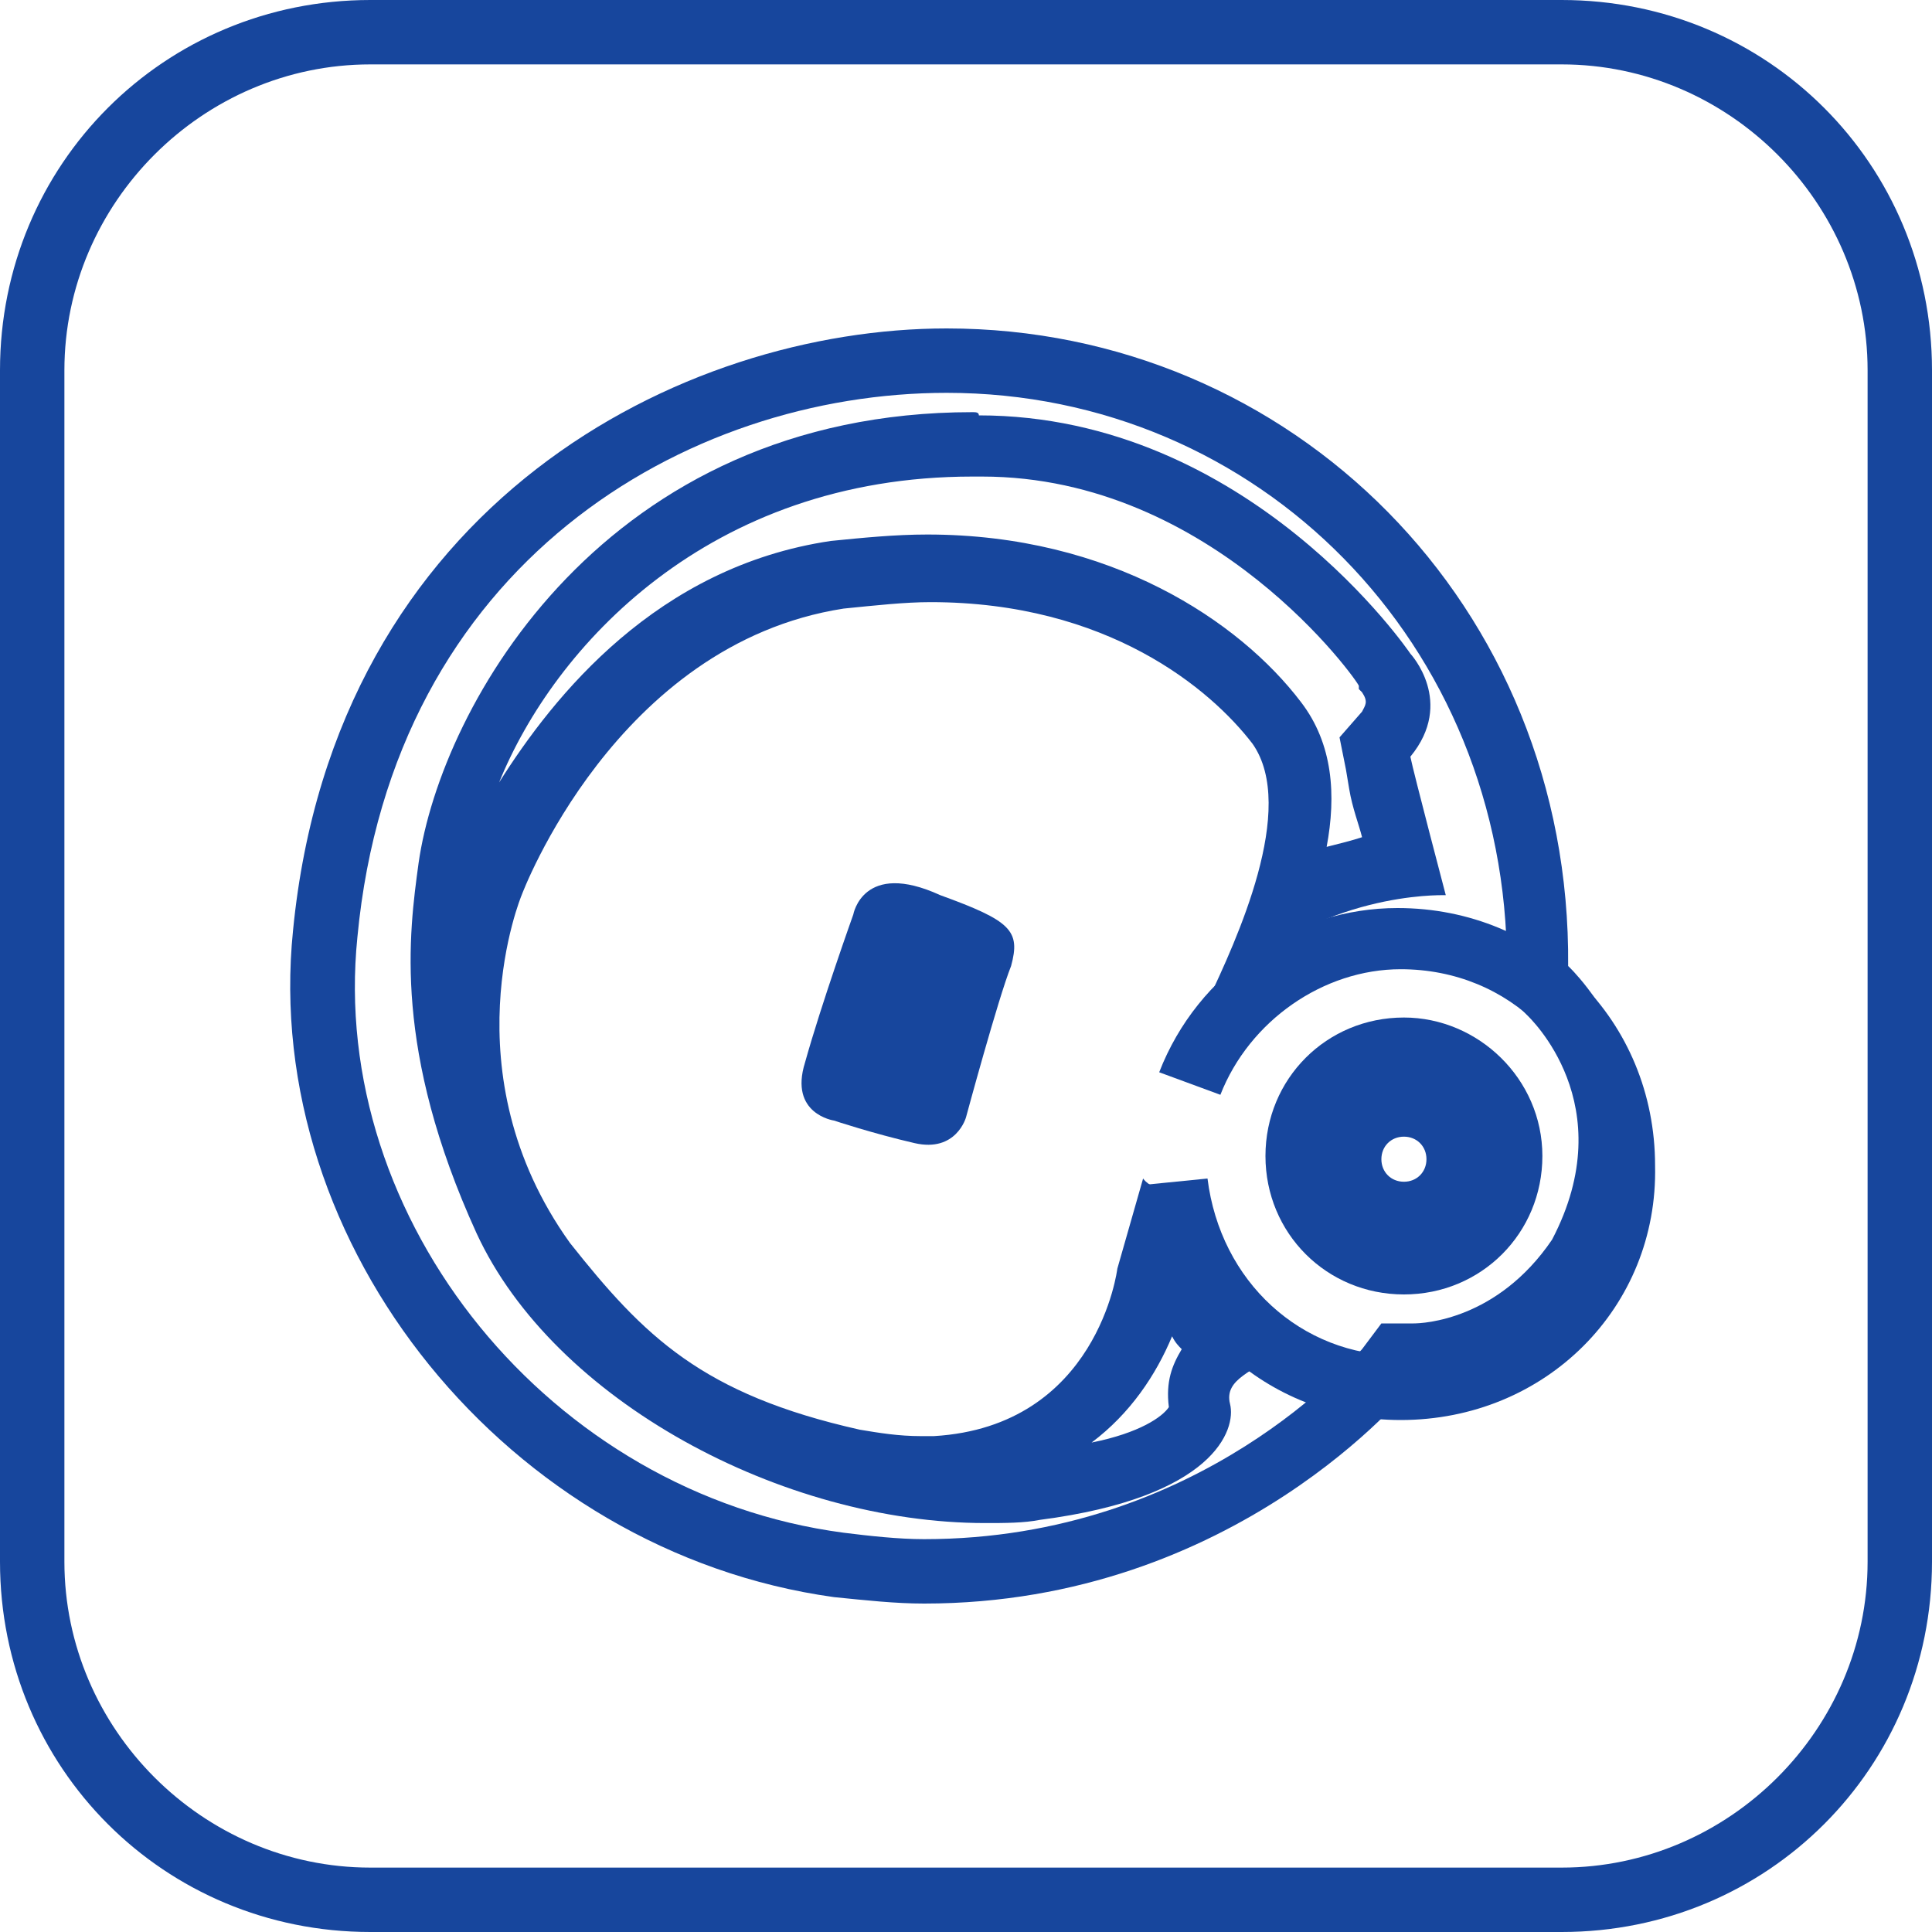 <?xml version="1.0" encoding="UTF-8"?> <svg xmlns="http://www.w3.org/2000/svg" xmlns:xlink="http://www.w3.org/1999/xlink" version="1.1" id="Layer_1" x="0px" y="0px" viewBox="0 0 60 60" style="enable-background:new 0 0 60 60;" xml:space="preserve"> <style type="text/css"> .st0{display:none;fill:#17469D;} .st1{fill:#17469D;} </style> <g> <path class="st0" d="M37.9,1.2H9.7c0,0-8.3,0.3-8.7,10.7s0,36.3,0,36.3s0.1,10.4,10.3,10.6c10.3,0.2,38.7,0,38.7,0 s9.2,1.1,9.2-17.2s0-30.7,0-30.7S59.2-2.7,37.9,1.2z"></path> <path class="st1" d="M48.5,2c5.2,0,9.5,4.3,9.5,9.5v37c0,5.2-4.3,9.5-9.5,9.5h-37C6.3,58,2,53.7,2,48.5v-37C2,6.3,6.3,2,11.5,2 H48.5 M48.5,0h-37C5.1,0,0,5.1,0,11.5v37C0,54.9,5.1,60,11.5,60h37C54.9,60,60,54.9,60,48.5v-37C60,5.1,54.9,0,48.5,0L48.5,0z"></path> </g> <image style="display:none;overflow:visible;enable-background:new ;" width="1080" height="1080" transform="matrix(9.448819e-02 0 0 9.448819e-02 67.976 -21.574)"> </image> <g> <g> <g> <path class="st1" d="M29.4,12.2c9.7,0,17.4,7.8,17.4,17.8v0.9l0.6,0.6c0.1,0.1,3,2.8,0.8,7c-1.7,2.5-4,2.6-4.3,2.6h-1l-0.6,0.8 c-0.2,0.2-5,5.9-13.6,5.9c-0.8,0-1.7-0.1-2.5-0.2c-9.1-1.2-16-9.7-15.1-18.5C12.2,17.5,21.3,12.2,29.4,12.2 M29.4,10.2 c-8.2,0-19,5.4-20.3,18.7c-1,9.8,6.7,19.3,16.8,20.7c1,0.1,1.9,0.2,2.8,0.2c9.7,0,15.1-6.7,15.1-6.7s0,0,0.1,0 c0.6,0,3.8-0.2,6-3.6c3-5.6-1.2-9.5-1.2-9.5C48.8,18.8,40.1,10.2,29.4,10.2L29.4,10.2z"></path> </g> </g> <g> <g> <path class="st1" d="M30.2,12.8v2h0.3c7.2,0,11.7,6.4,11.7,6.5v0.1l0.1,0.1c0.2,0.3,0.1,0.4,0,0.6l-0.7,0.8l0.2,1l0.1,0.6 c0.1,0.6,0.3,1.1,0.4,1.5c-0.3,0.1-0.7,0.2-1.1,0.3c0.3-1.6,0.2-3.2-0.8-4.5c-1.9-2.5-5.9-5.2-11.6-5.2c-1,0-2,0.1-3,0.2 c-5.4,0.8-8.6,4.8-10.3,7.5c1.7-4.2,6.5-9.5,14.7-9.5V12.8 M36.4,41.5c0.1,0.2,0.2,0.3,0.3,0.4c-0.3,0.5-0.5,1-0.4,1.8 c-0.2,0.3-0.9,0.8-2.4,1.1C35.1,43.9,35.9,42.7,36.4,41.5 M30.2,12.8c-11.4,0-16.5,9.1-17.2,14c-0.3,2.2-0.8,5.8,1.8,11.5 c2.4,5.2,9.5,9,15.8,9c0.6,0,1.2,0,1.7-0.1c5.4-0.7,6.1-2.8,5.9-3.6c-0.2-0.8,0.8-1,1.4-1.6c-2.1-1.1-2.9-4.1-3.2-5.2 c-0.1,0-0.2,0.1-0.3,0.1c-0.4,0-0.6-0.3-0.6-0.3l-0.8,2.8c0,0-0.6,4.9-5.7,5.2c-0.1,0-0.3,0-0.4,0c-0.7,0-1.3-0.1-1.9-0.2 c-4.9-1.1-6.7-2.9-9-5.8c-3.8-5.3-1.5-10.8-1.5-10.8s2.9-7.8,10-8.9c1-0.1,1.9-0.2,2.7-0.2c5.5,0,8.7,2.7,10,4.4 c1.4,2-0.5,6.1-1.4,8c2.9-3.2,6.7-3.3,7.3-3.3l0,0h0.1c0,0-1-3.8-1.1-4.3c1.4-1.7,0-3.2,0-3.2s-5-7.4-13.4-7.4 C30.4,12.8,30.3,12.8,30.2,12.8L30.2,12.8z"></path> </g> </g> <g> <g> <path class="st1" d="M29.2,27.8c2.2,0.8,2.5,1.1,2.2,2.2C31,31,30,34.7,30,34.7s-0.3,1.1-1.6,0.8c-1.3-0.3-2.5-0.7-2.5-0.7 S24.5,34.6,25,33c0.5-1.8,1.5-4.6,1.5-4.6S26.8,26.7,29.2,27.8z"></path> </g> </g> <g> <g> <path class="st1" d="M43.6,35.3c0.4,0,0.7,0.3,0.7,0.7s-0.3,0.7-0.7,0.7s-0.7-0.3-0.7-0.7S43.2,35.3,43.6,35.3 M43.6,33.3 c-1.5,0-2.7,1.2-2.7,2.7s1.2,2.7,2.7,2.7s2.7-1.2,2.7-2.7S45.1,33.3,43.6,33.3L43.6,33.3z"></path> </g> </g> <g> <g> <path class="st1" d="M43.6,33.6c1.3,0,2.3,1,2.3,2.3s-1,2.3-2.3,2.3s-2.3-1-2.3-2.3S42.3,33.6,43.6,33.6 M43.6,31.6 c-2.4,0-4.3,1.9-4.3,4.3s1.9,4.3,4.3,4.3s4.3-1.9,4.3-4.3S45.9,31.6,43.6,31.6L43.6,31.6z"></path> </g> </g> <g> <path class="st1" d="M43.5,44.1c-4.2,0-7.5-3.1-8-7.3l2-0.2c0.4,3.2,2.9,5.5,6,5.5c3.4,0,6-2.6,6-6s-2.6-6-6-6 c-2.4,0-4.7,1.6-5.6,3.9l-1.9-0.7c1.2-3.1,4.2-5.1,7.4-5.1c4.5,0,8,3.5,8,8C51.5,40.6,48,44.1,43.5,44.1z"></path> </g> </g> </svg> 